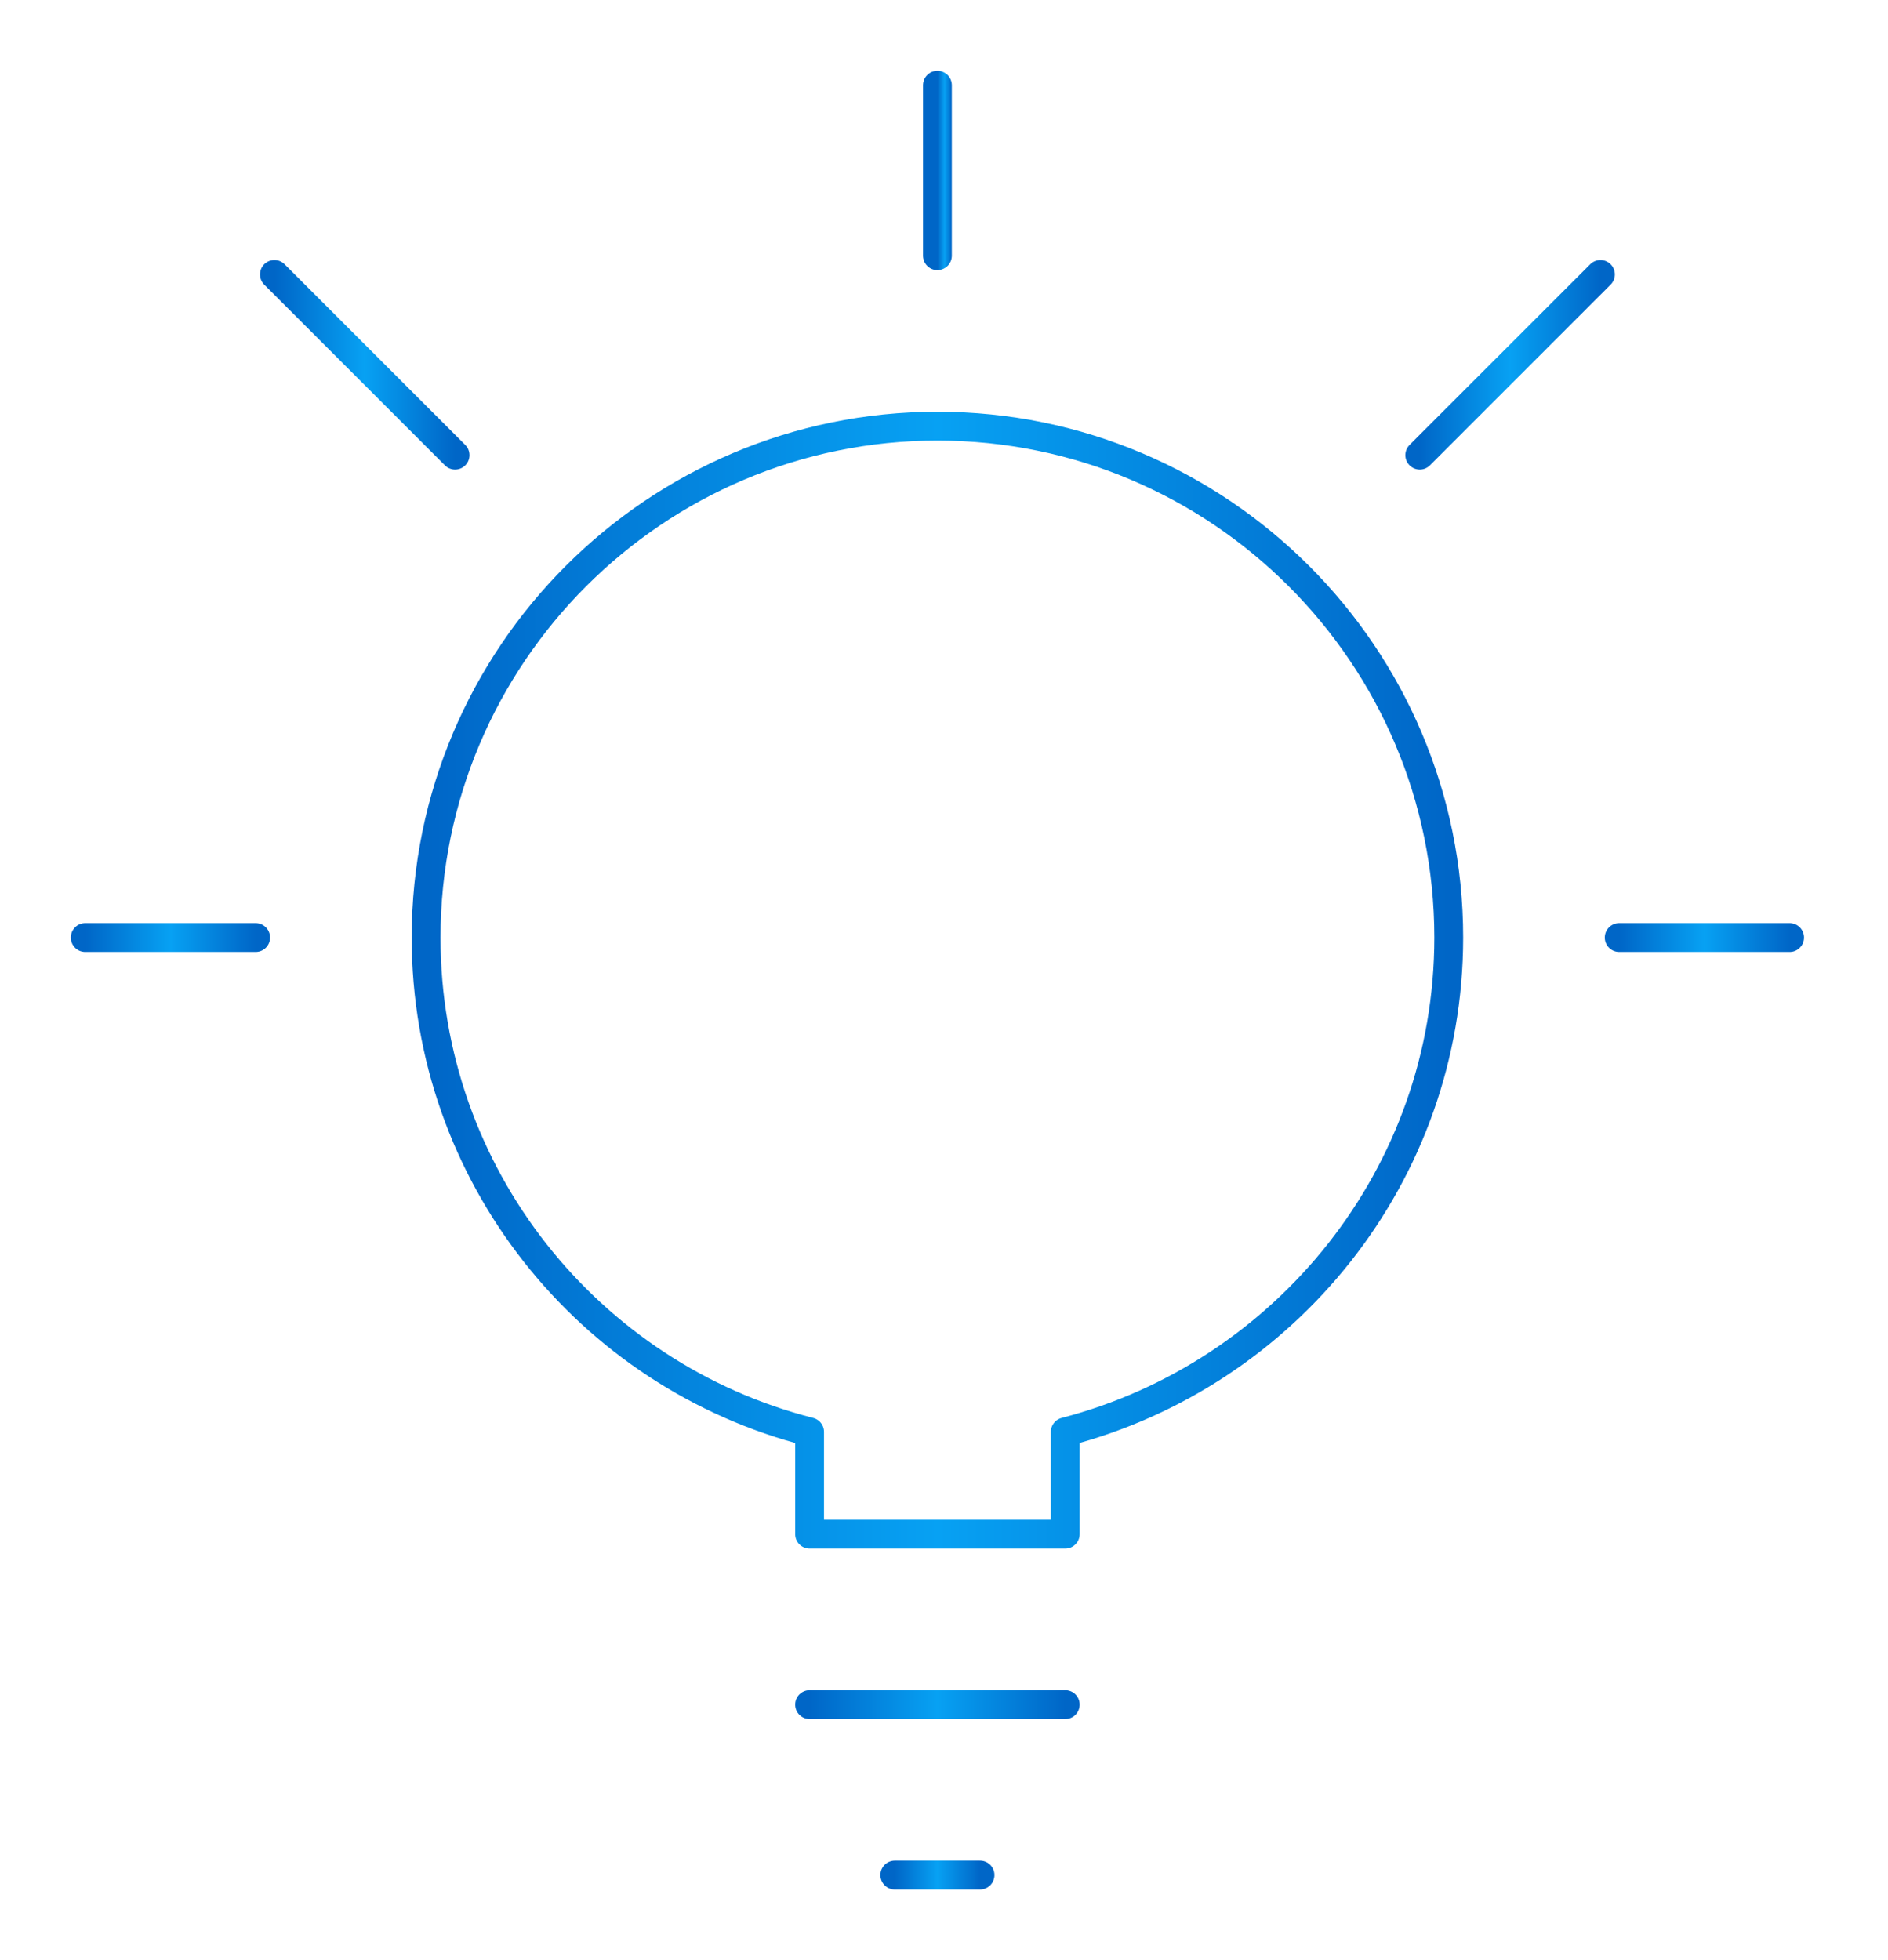 <svg width="131" height="136" viewBox="0 0 131 136" fill="none" xmlns="http://www.w3.org/2000/svg">
<path d="M100.522 65.044C100.522 45.471 84.616 29.565 65.043 29.565C45.471 29.565 29.565 45.471 29.565 65.044C29.565 81.541 40.859 95.437 56.174 99.339V106.435H73.913V99.339C89.169 95.378 100.522 81.541 100.522 65.044Z" stroke="url(#paint0_linear_833_818)" stroke-width="2" stroke-linecap="round" stroke-linejoin="round"/>
<path d="M68 130.087H62.087" stroke="url(#paint1_linear_833_818)" stroke-width="2" stroke-linecap="round" stroke-linejoin="round"/>
<path d="M73.913 118.261H56.174" stroke="url(#paint2_linear_833_818)" stroke-width="2" stroke-linecap="round" stroke-linejoin="round"/>
<path d="M65.043 5.913V17.739" stroke="url(#paint3_linear_833_818)" stroke-width="2" stroke-linecap="round" stroke-linejoin="round"/>
<path d="M124.174 65.043H112.348" stroke="url(#paint4_linear_833_818)" stroke-width="2" stroke-linecap="round" stroke-linejoin="round"/>
<path d="M5.913 65.043H17.739" stroke="url(#paint5_linear_833_818)" stroke-width="2" stroke-linecap="round" stroke-linejoin="round"/>
<path d="M19.04 19.04L31.576 31.576" stroke="url(#paint6_linear_833_818)" stroke-width="2" stroke-linecap="round" stroke-linejoin="round"/>
<path d="M111.047 19.04L98.511 31.576" stroke="url(#paint7_linear_833_818)" stroke-width="2" stroke-linecap="round" stroke-linejoin="round"/>
<defs>
<linearGradient id="paint0_linear_833_818" x1="29.565" y1="68" x2="100.522" y2="68" gradientUnits="userSpaceOnUse">
<stop stop-color="#0066C7"/>
<stop offset="0.5" stop-color="#07A1F3"/>
<stop offset="1" stop-color="#0066C7"/>
</linearGradient>
<linearGradient id="paint1_linear_833_818" x1="62.087" y1="130.587" x2="68" y2="130.587" gradientUnits="userSpaceOnUse">
<stop stop-color="#0066C7"/>
<stop offset="0.5" stop-color="#07A1F3"/>
<stop offset="1" stop-color="#0066C7"/>
</linearGradient>
<linearGradient id="paint2_linear_833_818" x1="56.174" y1="118.761" x2="73.913" y2="118.761" gradientUnits="userSpaceOnUse">
<stop stop-color="#0066C7"/>
<stop offset="0.5" stop-color="#07A1F3"/>
<stop offset="1" stop-color="#0066C7"/>
</linearGradient>
<linearGradient id="paint3_linear_833_818" x1="65.043" y1="11.826" x2="66.043" y2="11.826" gradientUnits="userSpaceOnUse">
<stop stop-color="#0066C7"/>
<stop offset="0.5" stop-color="#07A1F3"/>
<stop offset="1" stop-color="#0066C7"/>
</linearGradient>
<linearGradient id="paint4_linear_833_818" x1="112.348" y1="65.543" x2="124.174" y2="65.543" gradientUnits="userSpaceOnUse">
<stop stop-color="#0066C7"/>
<stop offset="0.5" stop-color="#07A1F3"/>
<stop offset="1" stop-color="#0066C7"/>
</linearGradient>
<linearGradient id="paint5_linear_833_818" x1="5.913" y1="65.543" x2="17.739" y2="65.543" gradientUnits="userSpaceOnUse">
<stop stop-color="#0066C7"/>
<stop offset="0.5" stop-color="#07A1F3"/>
<stop offset="1" stop-color="#0066C7"/>
</linearGradient>
<linearGradient id="paint6_linear_833_818" x1="19.04" y1="25.308" x2="31.576" y2="25.308" gradientUnits="userSpaceOnUse">
<stop stop-color="#0066C7"/>
<stop offset="0.5" stop-color="#07A1F3"/>
<stop offset="1" stop-color="#0066C7"/>
</linearGradient>
<linearGradient id="paint7_linear_833_818" x1="98.511" y1="25.308" x2="111.047" y2="25.308" gradientUnits="userSpaceOnUse">
<stop stop-color="#0066C7"/>
<stop offset="0.5" stop-color="#07A1F3"/>
<stop offset="1" stop-color="#0066C7"/>
</linearGradient>
</defs>
</svg>
